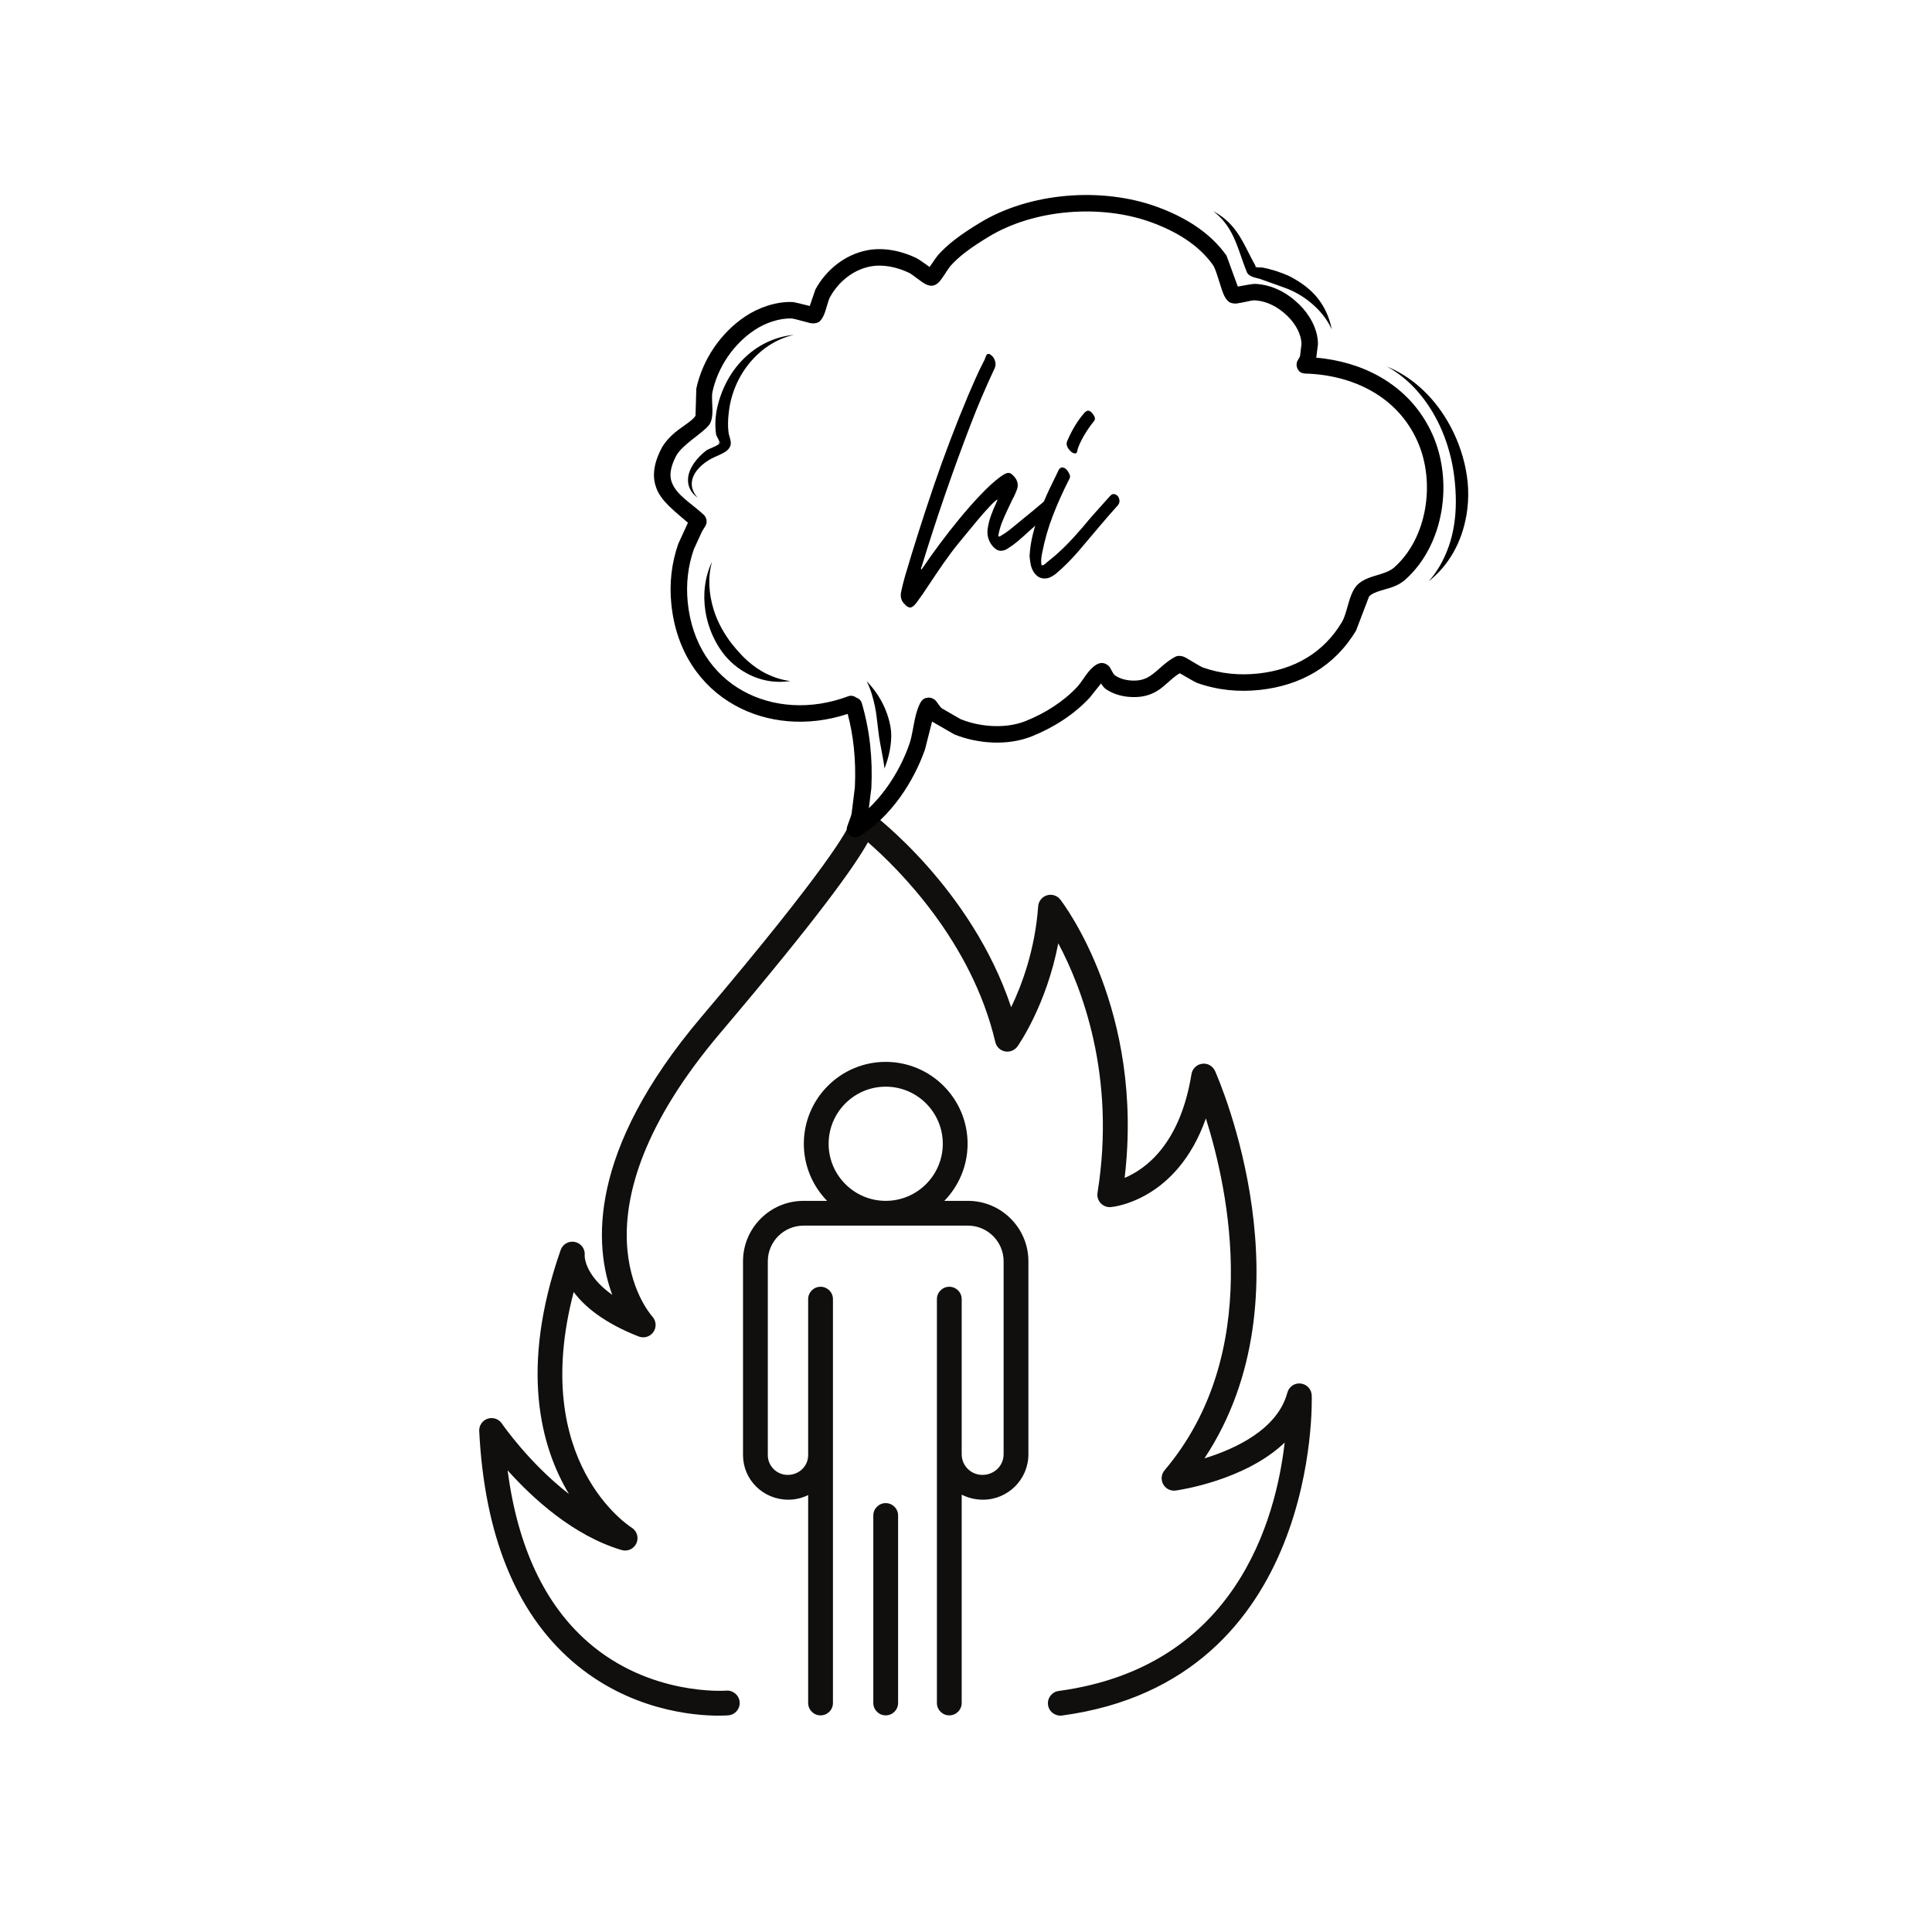 <svg xmlns="http://www.w3.org/2000/svg" xmlns:xlink="http://www.w3.org/1999/xlink" width="500" zoomAndPan="magnify" viewBox="0 0 375 375" height="500" preserveAspectRatio="xMidYMid meet" version="1.0"><defs><clipPath id="70125bfad9"><path d="M 93 157 L 255 157 L 255 333.137 L 93 333.137 Z M 93 157 " clip-rule="nonzero"/></clipPath><clipPath id="a57ef5d222"><path d="M 126.594 37.5 L 281 37.5 L 281 162.75 L 126.594 162.75 Z M 126.594 37.5 " clip-rule="nonzero"/></clipPath><clipPath id="697c97e5fa"><path d="M 174.75 68.59 L 205 68.59 L 205 118 L 174.75 118 Z M 174.75 68.59 " clip-rule="nonzero"/></clipPath><clipPath id="fbe4e1c9ad"><path d="M 199 79 L 217.355 79 L 217.355 113 L 199 113 Z M 199 79 " clip-rule="nonzero"/></clipPath></defs><path fill="#100f0d" d="M 160.836 222.004 C 160.836 215.891 165.809 210.922 171.914 210.922 C 178.027 210.922 182.996 215.891 182.996 222.004 C 182.996 228.113 178.027 233.086 171.914 233.086 C 165.809 233.086 160.836 228.113 160.836 222.004 Z M 187.875 233.086 L 183.293 233.086 C 186.086 230.219 187.809 226.309 187.809 222.004 C 187.809 213.238 180.68 206.109 171.914 206.109 C 163.152 206.109 156.023 213.238 156.023 222.004 C 156.023 226.309 157.746 230.219 160.539 233.086 L 155.961 233.086 C 149.484 233.086 144.219 238.348 144.219 244.82 L 144.219 282.43 C 144.219 287.203 148.109 291.09 153.012 291.09 C 154.395 291.09 155.703 290.766 156.863 290.188 L 156.863 330.547 C 156.863 331.879 157.941 332.953 159.27 332.953 C 160.598 332.953 161.676 331.879 161.676 330.547 L 161.676 252.164 C 161.676 250.836 160.598 249.758 159.27 249.758 C 157.941 249.758 156.863 250.836 156.863 252.164 L 156.863 282.43 C 156.863 284.551 155.133 286.277 152.883 286.277 C 150.762 286.277 149.031 284.551 149.031 282.43 L 149.031 244.82 C 149.031 241.004 152.141 237.895 155.961 237.895 L 187.875 237.895 C 191.695 237.895 194.801 241.004 194.801 244.82 L 194.801 282.273 C 194.801 284.484 193.004 286.277 190.668 286.277 C 188.461 286.277 186.664 284.484 186.664 282.273 L 186.664 252.164 C 186.664 250.836 185.586 249.758 184.258 249.758 C 182.93 249.758 181.852 250.836 181.852 252.164 L 181.852 330.547 C 181.852 331.879 182.93 332.953 184.258 332.953 C 185.586 332.953 186.664 331.879 186.664 330.547 L 186.664 290.105 C 187.895 290.738 189.301 291.09 190.797 291.09 C 195.66 291.09 199.613 287.137 199.613 282.273 L 199.613 244.82 C 199.613 238.348 194.348 233.086 187.875 233.086 " fill-opacity="1" fill-rule="nonzero"/><path fill="#100f0d" d="M 171.914 291.754 C 170.586 291.754 169.508 292.832 169.508 294.16 L 169.508 330.547 C 169.508 331.879 170.586 332.953 171.914 332.953 C 173.246 332.953 174.32 331.879 174.32 330.547 L 174.32 294.16 C 174.32 292.832 173.246 291.754 171.914 291.754 " fill-opacity="1" fill-rule="nonzero"/><g clip-path="url(#70125bfad9)"><path fill="#100f0d" d="M 165.98 161.418 C 165.867 161.336 165.766 161.242 165.676 161.148 C 165.77 161.246 165.871 161.336 165.98 161.418 Z M 254.605 270.828 C 254.555 269.645 253.645 268.672 252.465 268.539 C 251.293 268.391 250.184 269.16 249.879 270.309 C 247.953 277.484 239.695 281.254 233.781 283.07 C 254.781 251.375 236.668 209.742 235.84 207.883 C 235.406 206.91 234.379 206.32 233.332 206.477 C 232.277 206.613 231.438 207.43 231.266 208.48 C 229.062 222.125 222.312 226.941 218.289 228.625 C 222.141 196.176 206.504 175.508 205.812 174.613 C 205.203 173.824 204.168 173.492 203.215 173.781 C 202.258 174.07 201.578 174.918 201.508 175.914 C 200.906 184.348 198.324 191.223 196.266 195.5 C 188.586 172.457 169.73 158.215 168.867 157.574 C 168.836 157.547 168.801 157.523 168.766 157.5 C 167.68 156.777 166.215 157.055 165.465 158.121 C 165.141 158.582 164.996 159.125 165.031 159.652 C 164.566 160.93 161.141 167.891 136.133 197.387 C 113.984 223.527 115.32 241.844 118.844 251.336 C 113.324 247.406 113.488 243.707 113.484 243.703 C 113.633 242.484 112.836 241.352 111.641 241.074 C 110.441 240.797 109.227 241.461 108.824 242.621 C 100.77 265.688 105 280.934 110.43 289.98 C 102.688 283.984 97.484 276.414 97.406 276.301 C 96.805 275.406 95.672 275.031 94.652 275.371 C 93.629 275.715 92.961 276.695 93.016 277.773 C 94.035 297.875 100.09 312.887 111.004 322.391 C 122.059 332.023 134.73 333.008 139.477 333.008 C 140.578 333.008 141.254 332.957 141.379 332.945 C 142.703 332.832 143.68 331.668 143.566 330.348 C 143.453 329.023 142.27 328.043 140.969 328.152 C 140.812 328.16 126.148 329.246 114.105 318.711 C 105.684 311.348 100.461 300.16 98.523 285.391 C 103.359 290.789 111.262 298.07 120.648 300.859 C 121.82 301.207 123.043 300.637 123.535 299.531 C 124.023 298.426 123.621 297.129 122.586 296.5 C 122.375 296.371 102.668 283.883 111.352 250.777 C 113.477 253.621 117.258 256.785 123.977 259.414 C 125.012 259.816 126.191 259.457 126.828 258.539 C 127.461 257.621 127.379 256.383 126.633 255.555 C 125.926 254.77 109.73 235.992 139.805 200.5 C 158.844 178.039 165.902 168.105 168.469 163.477 C 174.27 168.535 188.598 182.668 193.188 202.266 C 193.398 203.184 194.137 203.895 195.066 204.074 C 195.992 204.258 196.941 203.879 197.492 203.109 C 197.758 202.73 203.102 195.082 205.41 183.098 C 209.863 191.438 216.688 208.703 213.027 231.516 C 212.91 232.25 213.137 232.996 213.645 233.539 C 214.148 234.078 214.879 234.363 215.613 234.297 C 216.207 234.246 228.461 232.977 234.062 217.086 C 238.492 231.141 245.234 262.719 226.047 285.375 C 225.402 286.137 225.293 287.215 225.773 288.09 C 226.254 288.965 227.215 289.449 228.215 289.312 C 228.91 289.215 241.656 287.355 249.352 280.008 C 247.641 294.941 239.848 323.578 205.484 328.215 C 204.168 328.395 203.242 329.605 203.422 330.922 C 203.598 332.238 204.809 333.148 206.129 332.984 C 256.355 326.207 254.629 271.383 254.605 270.828 " fill-opacity="1" fill-rule="nonzero"/></g><g clip-path="url(#a57ef5d222)"><path fill="#000000" d="M 278.055 84.352 C 275.824 79.344 272.238 75.656 267.922 73.18 C 264.188 71.039 259.906 69.809 255.484 69.426 L 255.816 66.82 C 255.816 65.328 255.395 63.852 254.707 62.504 C 254.051 61.219 253.152 60.047 252.18 59.094 C 251.02 57.957 249.727 57.012 248.316 56.324 C 246.855 55.613 245.277 55.176 243.598 55.098 C 243.191 55.078 241.215 55.438 240.258 55.621 L 238.062 49.609 C 236.414 47.281 234.324 45.375 231.992 43.82 C 229.707 42.293 227.188 41.105 224.641 40.172 C 219.332 38.223 213.164 37.496 207.098 38.008 C 201.031 38.52 195.074 40.273 190.191 43.246 C 188.469 44.297 186.75 45.391 185.16 46.648 C 184.062 47.508 183.027 48.449 182.086 49.496 C 181.84 49.77 180.984 51.012 180.438 51.82 C 179.609 51.227 178.277 50.285 177.898 50.102 C 176.465 49.41 174.902 48.879 173.301 48.594 C 171.648 48.297 169.957 48.266 168.324 48.578 C 166.16 48.992 164.148 49.949 162.418 51.293 C 160.727 52.605 159.301 54.289 158.27 56.188 L 157.172 59.391 C 155.945 59.086 154.195 58.641 153.863 58.625 C 152.273 58.555 150.613 58.82 149.016 59.324 C 147.469 59.816 145.984 60.535 144.695 61.391 C 142.309 62.973 140.219 65.074 138.574 67.492 C 136.949 69.887 135.762 72.594 135.156 75.418 L 135 80.672 C 134.445 81.746 132.098 82.871 130.363 84.527 C 129.531 85.32 128.805 86.203 128.316 87.172 C 126.695 90.375 126.66 92.762 127.391 94.727 C 128.363 97.344 130.973 99.223 133.539 101.473 L 133.477 101.574 L 131.645 105.57 C 130.992 107.461 130.555 109.375 130.332 111.316 C 130.113 113.25 130.102 115.211 130.301 117.199 C 131.223 126.5 136.023 133.184 142.555 136.852 C 148.859 140.395 156.816 141.117 164.535 138.57 C 165.098 140.695 165.484 142.844 165.719 145.012 C 165.996 147.594 166.059 150.199 165.93 152.816 L 165.293 157.938 C 165.125 158.723 164.32 160.473 164.348 160.906 C 164.395 161.609 164.762 162.016 165.16 162.25 C 165.484 162.445 166.133 162.738 167.027 162.18 C 169.941 160.352 172.543 157.742 174.688 154.773 C 176.785 151.863 178.445 148.613 179.551 145.43 L 180.914 140.059 L 185.246 142.551 C 187.5 143.461 190.082 144.02 192.672 144.125 C 195.305 144.227 197.945 143.855 200.266 142.926 C 202.32 142.102 204.352 141.062 206.25 139.82 C 208.16 138.57 209.934 137.113 211.473 135.461 L 213.707 132.668 C 213.996 133.098 214.336 133.539 214.602 133.723 C 215.449 134.32 216.422 134.734 217.441 134.988 C 218.41 135.23 219.422 135.324 220.387 135.301 C 221.844 135.266 222.988 134.941 223.977 134.461 C 225.887 133.535 227.043 131.859 228.984 130.672 C 230.098 131.305 231.988 132.43 232.367 132.562 C 234.355 133.262 236.363 133.711 238.395 133.93 C 240.418 134.145 242.469 134.133 244.547 133.91 C 248.492 133.484 252.113 132.348 255.273 130.445 C 258.426 128.543 261.125 125.879 263.219 122.375 L 265.734 115.777 C 266.75 114.688 269.215 114.48 270.992 113.648 C 271.641 113.348 272.227 112.988 272.707 112.562 C 276.516 109.191 278.891 104.379 279.773 99.254 C 280.645 94.207 280.066 88.867 278.055 84.352 Z M 276.617 98.711 C 275.859 103.113 273.859 107.27 270.586 110.164 C 269.277 111.324 266.84 111.617 265.207 112.363 C 264.465 112.699 263.848 113.105 263.391 113.594 C 262.996 114.02 262.637 114.617 262.336 115.336 C 261.641 116.984 261.242 119.445 260.473 120.734 C 258.664 123.758 256.34 126.062 253.617 127.703 C 250.848 129.375 247.664 130.359 244.207 130.73 C 242.359 130.926 240.535 130.941 238.738 130.746 C 236.949 130.555 235.184 130.16 233.434 129.547 C 233.051 129.41 231 128.121 230.133 127.645 C 229.148 127.102 228.336 127.375 228.242 127.422 C 226.148 128.465 224.93 130.074 223.262 131.188 C 222.488 131.703 221.582 132.07 220.305 132.102 C 219.621 132.121 218.906 132.055 218.215 131.883 C 217.582 131.727 216.973 131.477 216.441 131.105 C 215.918 130.738 215.613 129.613 215.18 129.242 C 214.449 128.617 213.652 128.477 212.738 129.047 C 212.219 129.371 211.707 129.867 211.223 130.457 C 210.477 131.375 209.793 132.562 209.129 133.281 C 207.762 134.746 206.188 136.035 204.496 137.145 C 202.777 138.27 200.934 139.211 199.074 139.953 C 197.16 140.723 194.973 141.012 192.797 140.926 C 190.582 140.84 188.375 140.363 186.449 139.586 L 182.82 137.492 C 182.367 137.148 181.84 136.125 181.434 135.82 C 180.98 135.473 180.523 135.383 180.133 135.406 C 179.609 135.445 179.039 135.656 178.633 136.418 C 178.234 137.172 177.934 138.078 177.695 139.055 C 177.266 140.824 177.051 142.859 176.523 144.383 C 175.52 147.285 174.004 150.25 172.09 152.902 C 171.051 154.34 169.898 155.684 168.641 156.875 L 169.129 152.973 C 169.266 150.188 169.199 147.414 168.902 144.668 C 168.605 141.91 168.07 139.176 167.277 136.488 C 167.117 135.945 166.695 135.555 166.191 135.406 C 165.766 135.062 165.172 134.945 164.621 135.152 C 157.473 137.836 149.988 137.355 144.121 134.062 C 138.426 130.863 134.293 124.996 133.484 116.883 C 133.312 115.125 133.32 113.391 133.516 111.68 C 133.711 109.969 134.094 108.281 134.672 106.617 L 136.262 103.156 C 136.316 103.059 136.742 102.383 136.906 102.105 C 137.562 100.988 136.734 100.043 136.688 100 C 134.238 97.711 131.332 96.148 130.391 93.613 C 129.906 92.309 130.098 90.742 131.172 88.613 C 131.504 87.961 132.012 87.379 132.574 86.84 C 134.605 84.902 137.195 83.398 137.848 82.141 C 138.062 81.723 138.211 81.125 138.262 80.418 C 138.359 79.066 138.07 77.094 138.285 76.09 C 138.805 73.668 139.828 71.344 141.223 69.289 C 142.633 67.215 144.422 65.414 146.465 64.059 C 147.516 63.359 148.727 62.773 149.984 62.375 C 151.219 61.984 152.5 61.77 153.727 61.82 C 154.078 61.836 156.289 62.477 157.203 62.695 C 158.27 62.945 158.965 62.492 159.027 62.441 C 159.336 62.18 159.676 61.703 159.949 61.059 C 160.383 60.039 160.723 58.371 161.082 57.715 C 161.902 56.203 163.035 54.863 164.383 53.82 C 165.715 52.785 167.262 52.039 168.926 51.723 C 170.176 51.48 171.473 51.516 172.738 51.742 C 174.051 51.977 175.332 52.418 176.512 52.984 C 177.062 53.25 178.801 54.727 179.676 55.168 C 180.254 55.461 180.75 55.488 181.043 55.445 C 181.328 55.402 181.828 55.223 182.309 54.699 C 182.953 54 184.09 52.055 184.465 51.637 C 185.285 50.723 186.191 49.91 187.141 49.16 C 188.633 47.984 190.246 46.961 191.859 45.977 C 196.336 43.25 201.805 41.664 207.371 41.195 C 212.957 40.723 218.645 41.379 223.539 43.176 C 225.848 44.023 228.137 45.098 230.215 46.484 C 232.223 47.82 234.027 49.449 235.445 51.457 C 236.129 52.426 236.918 55.949 237.617 57.391 C 237.922 58.012 238.277 58.406 238.551 58.598 C 238.754 58.742 239.258 58.973 240.016 58.906 C 240.902 58.828 242.961 58.27 243.445 58.293 C 244.68 58.352 245.84 58.676 246.91 59.199 C 248.016 59.738 249.027 60.488 249.938 61.379 C 250.672 62.098 251.355 62.984 251.855 63.957 C 252.312 64.855 252.613 65.828 252.613 66.82 L 252.336 69.121 C 252.242 69.445 251.824 69.977 251.738 70.27 C 251.605 70.754 251.672 71.16 251.801 71.461 C 252.02 71.98 252.43 72.484 253.367 72.508 C 257.961 72.637 262.473 73.746 266.328 75.957 C 270.074 78.105 273.191 81.305 275.129 85.656 C 276.895 89.609 277.379 94.289 276.617 98.711 Z M 276.617 98.711 " fill-opacity="1" fill-rule="evenodd"/></g><path fill="#000000" d="M 139.535 86.074 C 139.684 86.055 139.691 85.914 139.633 85.723 C 139.598 85.723 139.582 85.836 139.57 85.879 C 139.559 85.93 139.457 86.082 139.535 86.074 Z M 139.535 86.074 " fill-opacity="1" fill-rule="evenodd"/><path fill="#000000" d="M 139.074 79.773 C 138.953 80.508 138.871 81.273 138.855 82.039 C 138.84 82.816 138.887 83.594 138.996 84.344 C 139.043 84.609 139.504 85.297 139.633 85.723 C 139.641 85.719 139.645 85.723 139.652 85.727 C 140.277 86.25 137.574 87.078 137.121 87.41 C 135.285 88.82 133.68 90.852 133.551 92.898 C 133.465 94.223 133.949 95.539 135.426 96.625 C 134.328 95.402 134.09 94.184 134.387 93.031 C 134.812 91.355 136.418 89.906 138.141 88.988 C 138.625 88.715 140.082 88.18 140.887 87.621 C 141.391 87.273 141.668 86.84 141.781 86.5 C 141.855 86.277 141.867 85.945 141.801 85.547 C 141.727 85.055 141.449 84.344 141.414 84.008 C 141.328 83.379 141.305 82.73 141.312 82.082 C 141.324 81.422 141.363 80.766 141.449 80.125 C 141.812 76.645 143.184 73.344 145.309 70.68 C 147.508 67.922 150.469 65.832 154.098 64.992 C 150.223 65.367 146.84 67.117 144.242 69.73 C 141.582 72.402 139.812 75.969 139.074 79.773 Z M 139.074 79.773 " fill-opacity="1" fill-rule="evenodd"/><path fill="#000000" d="M 145.117 128.285 C 144.371 127.625 143.688 126.902 143.023 126.141 C 142.371 125.391 141.746 124.605 141.184 123.773 C 140.043 122.094 139.117 120.258 138.516 118.316 C 137.582 115.277 137.352 112.074 138.203 109.02 C 136.781 112.027 136.402 115.395 136.93 118.684 C 137.281 120.91 138.055 123.074 139.184 125.027 C 139.754 126.016 140.422 126.953 141.191 127.785 C 141.973 128.629 142.852 129.375 143.801 130.004 C 145.234 130.949 146.797 131.652 148.469 132.027 C 150.066 132.387 151.703 132.438 153.41 132.184 C 151.77 131.996 150.297 131.504 148.883 130.832 C 147.5 130.172 146.27 129.297 145.117 128.285 Z M 145.117 128.285 " fill-opacity="1" fill-rule="evenodd"/><path fill="#000000" d="M 172.652 140.148 C 172.355 138.938 171.934 137.777 171.383 136.668 C 170.57 135.023 169.523 133.57 168.219 132.211 C 169.023 133.832 169.48 135.477 169.84 137.195 C 170.082 138.367 170.199 139.535 170.344 140.727 C 170.438 141.508 170.523 142.293 170.637 143.074 C 170.754 143.879 170.918 144.656 171.059 145.457 C 171.285 146.727 171.539 147.895 171.684 149.168 C 172 148.281 172.289 147.465 172.512 146.547 C 172.73 145.637 172.875 144.75 172.949 143.82 C 173 143.203 173.008 142.59 172.961 141.973 C 172.91 141.359 172.797 140.746 172.652 140.148 Z M 172.652 140.148 " fill-opacity="1" fill-rule="evenodd"/><path fill="#000000" d="M 243.859 51.863 L 243.801 51.738 C 243.77 51.691 243.773 51.695 243.73 51.652 L 243.723 51.648 L 243.844 51.859 Z M 243.859 51.863 " fill-opacity="1" fill-rule="evenodd"/><path fill="#000000" d="M 239 45.148 C 240.277 47.508 240.895 50.09 242.047 52.895 C 242.152 53.137 242.434 53.414 242.875 53.629 C 243.363 53.859 244.223 54.035 244.496 54.117 L 249.164 55.781 C 251.211 56.508 253.004 57.547 254.555 58.867 C 256.176 60.242 257.539 61.855 258.5 63.941 C 258.027 61.566 257.09 59.516 255.676 57.773 C 254.234 55.996 252.305 54.645 250.133 53.535 C 249.309 53.184 248.477 52.855 247.629 52.586 C 246.777 52.316 245.914 52.105 245.031 51.922 C 244.871 51.891 244.203 51.938 243.859 51.863 C 243.879 51.91 243.895 51.949 243.91 51.977 L 243.844 51.859 C 243.699 51.828 243.617 51.77 243.668 51.676 C 243.688 51.645 243.703 51.641 243.723 51.648 C 242.285 49.121 241.348 46.719 239.781 44.648 C 238.723 43.246 237.402 42.012 235.484 40.98 C 237.148 42.27 238.195 43.656 239 45.148 Z M 239 45.148 " fill-opacity="1" fill-rule="evenodd"/><path fill="#000000" d="M 284.965 94.965 C 284.898 93.285 284.648 91.602 284.258 89.949 C 283.477 86.676 282.137 83.516 280.328 80.707 C 277.578 76.438 273.766 73.004 269.199 71.141 C 273.395 73.426 276.648 77.16 278.918 81.527 C 280.359 84.305 281.363 87.34 281.949 90.438 C 282.238 91.98 282.414 93.539 282.508 95.09 C 282.602 96.66 282.609 98.219 282.484 99.762 C 282.289 102.145 281.824 104.457 280.984 106.641 C 280.125 108.883 278.957 110.973 277.316 112.828 C 279.312 111.23 280.914 109.336 282.129 107.18 C 283.367 104.988 284.188 102.566 284.629 100.035 C 284.918 98.379 285.031 96.676 284.965 94.965 Z M 284.965 94.965 " fill-opacity="1" fill-rule="evenodd"/><g clip-path="url(#697c97e5fa)"><path fill="#000000" d="M 178.832 110.574 C 179.043 110.293 179.223 110.047 179.363 109.832 C 180.172 108.629 181.176 107.219 182.379 105.605 C 183.578 103.988 184.848 102.367 186.188 100.734 C 187.531 99.102 188.895 97.547 190.289 96.078 C 191.68 94.605 192.98 93.426 194.18 92.535 C 194.355 92.43 194.516 92.328 194.656 92.219 C 194.793 92.109 194.953 92.023 195.129 91.953 C 195.344 91.844 195.539 91.789 195.715 91.789 C 195.996 91.789 196.242 91.898 196.453 92.109 C 197.441 92.965 197.758 93.922 197.406 94.988 C 197.266 95.309 197.133 95.629 197.008 95.945 C 196.883 96.266 196.73 96.562 196.555 96.848 C 196.172 97.66 195.793 98.461 195.418 99.246 C 195.047 100.027 194.703 100.82 194.391 101.637 C 194.25 102.027 194.125 102.43 194.016 102.836 C 193.91 103.246 193.824 103.66 193.758 104.082 C 193.824 104.121 193.895 104.137 193.969 104.137 C 194.07 104.137 194.176 104.086 194.281 103.98 C 195.023 103.555 195.719 103.062 196.371 102.516 C 197.023 101.965 197.688 101.426 198.355 100.891 C 199.062 100.324 199.77 99.746 200.469 99.16 C 201.176 98.574 201.883 97.98 202.59 97.379 C 202.66 97.309 202.723 97.262 202.777 97.246 C 202.828 97.23 202.891 97.188 202.965 97.113 C 203.066 97.008 203.172 96.914 203.273 96.824 C 203.383 96.734 203.527 96.691 203.703 96.691 C 203.809 96.691 203.93 96.742 204.07 96.848 C 204.281 97.023 204.484 97.273 204.68 97.59 C 204.875 97.91 204.938 98.176 204.867 98.391 C 204.828 98.531 204.766 98.648 204.68 98.734 C 204.59 98.828 204.512 98.906 204.445 98.98 C 203.738 99.582 203.051 100.184 202.379 100.789 C 201.707 101.391 201.02 101.992 200.312 102.594 C 199.715 103.125 199.113 103.668 198.512 104.215 C 197.914 104.766 197.281 105.289 196.609 105.793 C 196.258 106.039 195.887 106.285 195.496 106.539 C 195.109 106.785 194.691 106.906 194.234 106.906 C 193.738 106.906 193.246 106.641 192.754 106.105 C 191.906 105.148 191.551 104.016 191.691 102.703 C 191.832 101.777 192.051 100.898 192.348 100.07 C 192.648 99.234 192.992 98.406 193.383 97.59 C 193.418 97.523 193.453 97.445 193.484 97.355 C 193.52 97.27 193.574 97.133 193.648 96.957 C 193.398 97.023 192.902 97.449 192.16 98.234 C 191.422 99.016 190.637 99.898 189.805 100.891 C 188.98 101.887 188.195 102.836 187.453 103.738 C 186.715 104.645 186.223 105.238 185.98 105.527 C 184.953 106.801 183.977 108.113 183.039 109.461 C 182.105 110.809 181.18 112.18 180.266 113.562 C 179.875 114.164 179.477 114.758 179.074 115.344 C 178.668 115.926 178.25 116.504 177.824 117.074 C 177.367 117.641 176.98 117.922 176.664 117.922 C 176.312 117.922 175.926 117.672 175.504 117.176 C 174.973 116.645 174.762 115.949 174.863 115.098 C 175.078 114.039 175.344 112.957 175.66 111.852 C 177.422 105.895 179.301 100 181.293 94.164 C 183.289 88.328 185.484 82.551 187.883 76.836 C 188.375 75.703 188.855 74.594 189.332 73.512 C 189.809 72.43 190.332 71.34 190.898 70.234 C 191 70.059 191.09 69.875 191.164 69.68 C 191.234 69.488 191.305 69.301 191.371 69.121 C 191.477 68.836 191.633 68.691 191.848 68.691 C 191.988 68.691 192.133 68.746 192.277 68.855 C 192.699 69.137 192.988 69.547 193.141 70.078 C 193.301 70.613 193.262 71.109 193.016 71.57 C 192.168 73.379 191.367 75.172 190.609 76.949 C 189.848 78.719 189.117 80.527 188.41 82.375 C 184.918 91.457 181.742 100.664 178.887 109.996 C 178.848 110.062 178.812 110.141 178.777 110.23 C 178.746 110.32 178.762 110.434 178.832 110.574 Z M 178.832 110.574 " fill-opacity="1" fill-rule="nonzero"/></g><g clip-path="url(#fbe4e1c9ad)"><path fill="#000000" d="M 199.84 107.973 C 199.91 106.52 200.129 105.066 200.5 103.613 C 200.871 102.156 201.32 100.719 201.848 99.301 C 202.379 97.879 202.969 96.477 203.617 95.09 C 204.273 93.707 204.918 92.375 205.551 91.098 C 205.766 90.855 205.961 90.73 206.137 90.73 C 206.52 90.73 206.855 90.918 207.133 91.289 C 207.418 91.66 207.598 92.004 207.672 92.324 C 207.738 92.5 207.684 92.75 207.508 93.066 C 206.344 95.34 205.301 97.656 204.383 100.016 C 203.469 102.371 202.762 104.828 202.27 107.383 C 202.203 107.703 202.148 108.031 202.113 108.371 C 202.078 108.707 202.078 109.051 202.113 109.406 C 202.113 109.621 202.184 109.727 202.324 109.727 C 202.398 109.727 202.469 109.711 202.535 109.672 C 202.816 109.496 203.062 109.301 203.277 109.086 C 204.547 108.094 205.738 107.039 206.848 105.926 C 207.957 104.809 209.043 103.625 210.105 102.383 C 210.914 101.391 211.742 100.422 212.59 99.48 C 213.438 98.539 214.285 97.59 215.133 96.637 C 215.309 96.422 215.5 96.227 215.707 96.047 C 215.816 95.941 215.992 95.891 216.238 95.891 C 216.73 95.996 217.059 96.289 217.211 96.77 C 217.371 97.25 217.293 97.684 216.98 98.07 C 215.637 99.559 214.34 101.055 213.09 102.547 C 211.836 104.035 210.574 105.527 209.309 107.016 C 208.602 107.832 207.887 108.602 207.164 109.328 C 206.441 110.055 205.676 110.754 204.867 111.43 C 204.121 112 203.434 112.285 202.801 112.285 C 202.234 112.285 201.766 112.145 201.398 111.859 C 201.027 111.574 200.73 111.219 200.5 110.793 C 200.27 110.367 200.113 109.906 200.027 109.406 C 199.938 108.91 199.875 108.434 199.84 107.973 Z M 207.031 86.098 C 207.031 85.922 207.082 85.727 207.188 85.508 C 207.613 84.516 208.094 83.578 208.621 82.695 C 209.152 81.805 209.77 80.953 210.469 80.137 C 210.754 79.852 211.004 79.707 211.211 79.707 C 211.387 79.707 211.602 79.816 211.852 80.027 C 212.062 80.246 212.219 80.457 212.324 80.672 C 212.605 81.094 212.586 81.484 212.27 81.84 C 212.027 82.121 211.734 82.504 211.398 82.984 C 211.066 83.469 210.738 83.98 210.414 84.527 C 210.098 85.078 209.816 85.617 209.566 86.152 C 209.32 86.684 209.164 87.145 209.098 87.531 C 209.062 87.852 208.922 88.012 208.676 88.012 C 208.605 88.012 208.461 87.977 208.25 87.91 C 207.969 87.766 207.695 87.52 207.43 87.164 C 207.164 86.809 207.031 86.453 207.031 86.098 Z M 207.031 86.098 " fill-opacity="1" fill-rule="nonzero"/></g></svg>